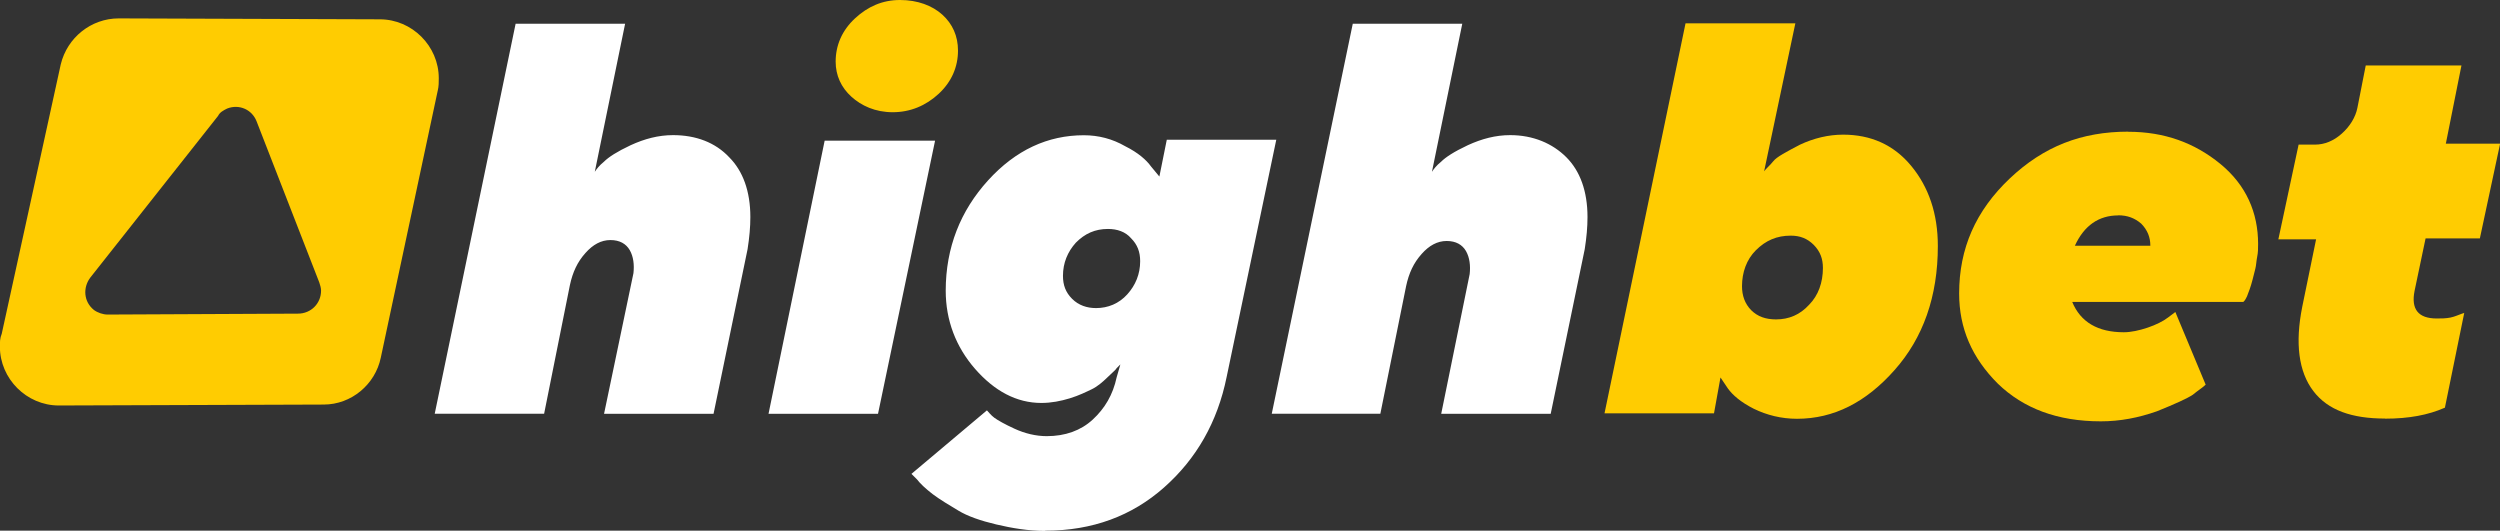 <svg width="636" height="135" viewBox="0 0 636 135" fill="none" xmlns="http://www.w3.org/2000/svg">
<rect x="0" y="0" width="636" height="135" fill="#333333" stroke="none"/>
<g clip-path="url(#clip0_2613_2)">
<path d="M138.419 105.276L144.985 72.52C145.692 69.253 146.869 66.663 148.96 64.338C150.844 62.219 152.935 61.071 155.29 61.071C157.646 61.071 159.265 62.013 160.208 63.632C161.15 65.28 161.385 67.369 161.15 69.488L153.671 105.276H181.525L190.182 63.396C190.653 60.365 190.889 57.775 190.889 55.214C190.889 48.651 189.004 43.501 185.5 39.998C181.997 36.261 177.079 34.377 171.22 34.377C167.48 34.377 163.977 35.319 160.443 36.938C156.939 38.586 154.819 39.969 153.642 41.146C152.464 42.088 151.757 43.03 151.315 43.707L159.03 6.035H131.175L110.594 105.247H138.448L138.419 105.276ZM223.366 105.276L237.882 35.79H209.792L195.512 105.276H223.366ZM265.972 135.002C277.897 135.002 287.967 131.264 296.153 123.995C304.338 116.755 309.727 107.396 312.053 95.917L324.684 35.554H296.83L294.945 44.913L292.825 42.353C291.648 40.705 289.557 38.851 286.259 37.203C282.991 35.319 279.458 34.407 275.718 34.407C266.59 34.407 258.405 38.144 251.368 45.885C244.36 53.596 240.591 62.955 240.591 73.962C240.591 81.437 243.153 88.236 248.07 93.857C252.987 99.479 258.611 102.51 264.912 102.51C267.474 102.51 269.829 102.039 272.155 101.333C274.482 100.626 276.366 99.685 277.779 99.008C279.193 98.331 280.577 97.124 281.754 95.976C282.932 94.799 283.874 94.093 284.08 93.651C284.552 93.18 284.787 92.945 285.023 92.71L284.08 95.976C283.138 100.42 281.048 103.923 277.985 106.748C274.953 109.544 270.978 110.957 266.296 110.957C263.499 110.957 260.672 110.25 258.11 109.073C255.549 107.896 253.9 106.954 252.958 106.277C252.015 105.571 251.544 104.864 251.073 104.394L231.875 120.551L233.289 121.964C233.995 122.906 235.409 124.289 237.264 125.702C239.148 127.114 241.474 128.498 243.83 129.91C246.156 131.323 249.454 132.471 253.429 133.413C257.404 134.354 261.614 135.061 265.825 135.061L265.972 135.002ZM278.839 78.377C276.513 78.377 274.393 77.67 272.744 76.022C271.095 74.374 270.418 72.52 270.418 70.165C270.418 66.898 271.596 64.073 273.687 61.748C276.013 59.394 278.604 58.246 281.872 58.246C284.198 58.246 286.318 58.952 287.732 60.6C289.38 62.248 290.058 64.103 290.058 66.457C290.058 69.724 288.88 72.549 286.789 74.874C284.669 77.229 281.872 78.377 278.839 78.377ZM351.155 105.276L357.721 72.755C358.428 69.488 359.605 66.898 361.696 64.573C363.58 62.454 365.671 61.307 368.026 61.307C370.382 61.307 372.002 62.248 372.944 63.867C373.886 65.515 374.122 67.605 373.886 69.724L366.643 105.276H394.497L403.154 63.396C403.625 60.365 403.86 57.775 403.86 55.214C403.86 48.651 401.976 43.501 398.472 39.998C394.968 36.496 390.051 34.377 384.192 34.377C380.452 34.377 376.948 35.319 373.415 36.938C369.911 38.586 367.791 39.969 366.613 41.146C365.435 42.088 364.729 43.03 364.287 43.707L372.002 6.035H344.147L323.536 105.247H351.155V105.276Z" fill="white"/>
<path d="M456.741 5.914L448.791 43.586C449.262 42.879 450.205 42.173 451.118 41.025C452.03 39.877 454.386 38.671 457.89 36.817C461.394 35.169 465.133 34.256 468.902 34.256C475.91 34.256 481.769 36.817 486.215 42.203C490.661 47.588 492.987 54.358 492.987 62.569C492.987 75.43 489.248 85.966 481.975 94.148C474.732 102.33 466.517 106.539 457.154 106.539C453.179 106.539 449.439 105.597 446.141 103.978C442.873 102.33 440.753 100.476 439.575 98.828L437.691 96.032L436.042 105.155H408.188L428.799 5.943H456.653L456.741 5.914ZM455.564 59.949C452.06 59.949 449.233 61.127 446.671 63.687C444.316 66.042 443.167 69.308 443.167 72.811C443.167 75.165 443.874 77.255 445.494 78.903C447.142 80.551 449.233 81.257 451.824 81.257C455.092 81.257 457.919 80.08 460.245 77.52C462.571 75.165 463.749 71.898 463.749 68.161C463.749 65.806 463.043 63.952 461.423 62.304C459.774 60.656 457.919 59.949 455.564 59.949Z" fill="#FFCC01"/>
<path d="M541.454 33.522C550.582 33.522 558.296 36.318 564.862 41.703C571.428 47.089 574.461 54.094 574.461 62.07C574.461 63.247 574.461 64.189 574.226 65.337C573.99 66.514 573.99 67.456 573.755 68.368C573.519 69.31 573.283 70.251 573.048 71.164C572.812 72.106 572.577 72.812 572.341 73.518C572.106 74.225 571.87 74.696 571.635 75.402C571.399 75.873 571.163 76.344 570.928 76.579L570.692 76.815H527.173C529.293 81.965 533.74 84.525 540.276 84.525C542.161 84.525 544.251 84.055 546.371 83.348C548.462 82.642 550.346 81.7 551.524 80.788L553.408 79.375L561.123 97.858C560.416 98.564 559.238 99.27 557.855 100.418C556.441 101.36 553.408 102.743 548.727 104.627C544.045 106.275 539.363 107.187 534.446 107.187C523.434 107.187 514.777 103.921 508.241 97.593C501.675 91.03 498.406 83.554 498.406 74.666C498.406 63.188 502.617 53.623 511.273 45.412C519.93 37.23 529.529 33.492 541.454 33.492V33.522ZM538.863 54.8C533.946 54.8 530.206 57.361 527.851 62.511H547.048C547.048 60.392 546.342 58.538 544.722 56.89C543.073 55.477 541.218 54.771 538.863 54.771V54.8Z" fill="#FFCC01"/>
<path d="M606.761 106.509C612.856 106.509 617.773 105.567 621.984 103.713L626.901 79.609L626.194 79.845C625.488 80.08 624.545 80.551 623.397 80.786C622.219 81.022 621.071 81.022 619.893 81.022C615.212 81.022 613.327 78.667 614.269 73.988L617.067 60.656H630.876L636.029 36.552H622.219L626.194 16.656H601.844L599.724 27.428C599.253 29.782 597.869 32.108 595.749 33.991C593.658 35.875 591.303 36.787 588.977 36.787H584.766L579.613 60.891H589.212L585.708 77.961C583.824 87.32 584.766 94.56 588.505 99.475C592.245 104.39 598.34 106.48 606.761 106.48V106.509Z" fill="#FFCC01"/>
<path d="M227.106 28.548C231.552 28.548 235.527 26.9 238.795 23.869C242.064 20.837 243.713 17.07 243.713 12.861C243.713 9.124 242.299 6.063 239.738 3.738C237.176 1.413 233.407 0 228.961 0C224.515 0 220.775 1.648 217.507 4.68C214.239 7.711 212.59 11.478 212.59 15.687C212.59 19.189 214.003 22.25 216.565 24.575C219.127 26.9 222.66 28.548 227.106 28.548Z" fill="#FFCC01"/>
<path fill-rule="evenodd" clip-rule="evenodd" d="M30.181 4.68L96.637 4.915C104.822 4.915 111.624 11.714 111.624 19.895C111.624 20.837 111.624 22.015 111.388 22.927L96.872 91.001C95.459 97.799 89.394 102.92 82.356 102.92L14.958 103.156C6.772 103.156 -0.029 96.357 -0.029 88.175C-0.029 86.998 -0.029 86.056 0.442 84.909L15.459 16.364C17.107 9.565 23.173 4.68 30.21 4.68H30.181ZM57.8 27.606C56.857 28.077 55.915 28.548 55.474 29.49L22.937 70.664C21.053 73.225 21.288 76.756 23.88 78.846C24.822 79.552 26.206 80.023 27.384 80.023L75.82 79.788C79.088 79.788 81.679 77.227 81.679 73.931C81.679 73.225 81.444 72.518 81.208 71.812L65.278 30.873C64.101 27.842 60.832 26.429 57.8 27.606Z" fill="#FFCC01"/>
</g>
<defs>
<clipPath id="clip0_2613_2">
<rect width="636" height="135" fill="white"/>
</clipPath>
</defs>
</svg>
